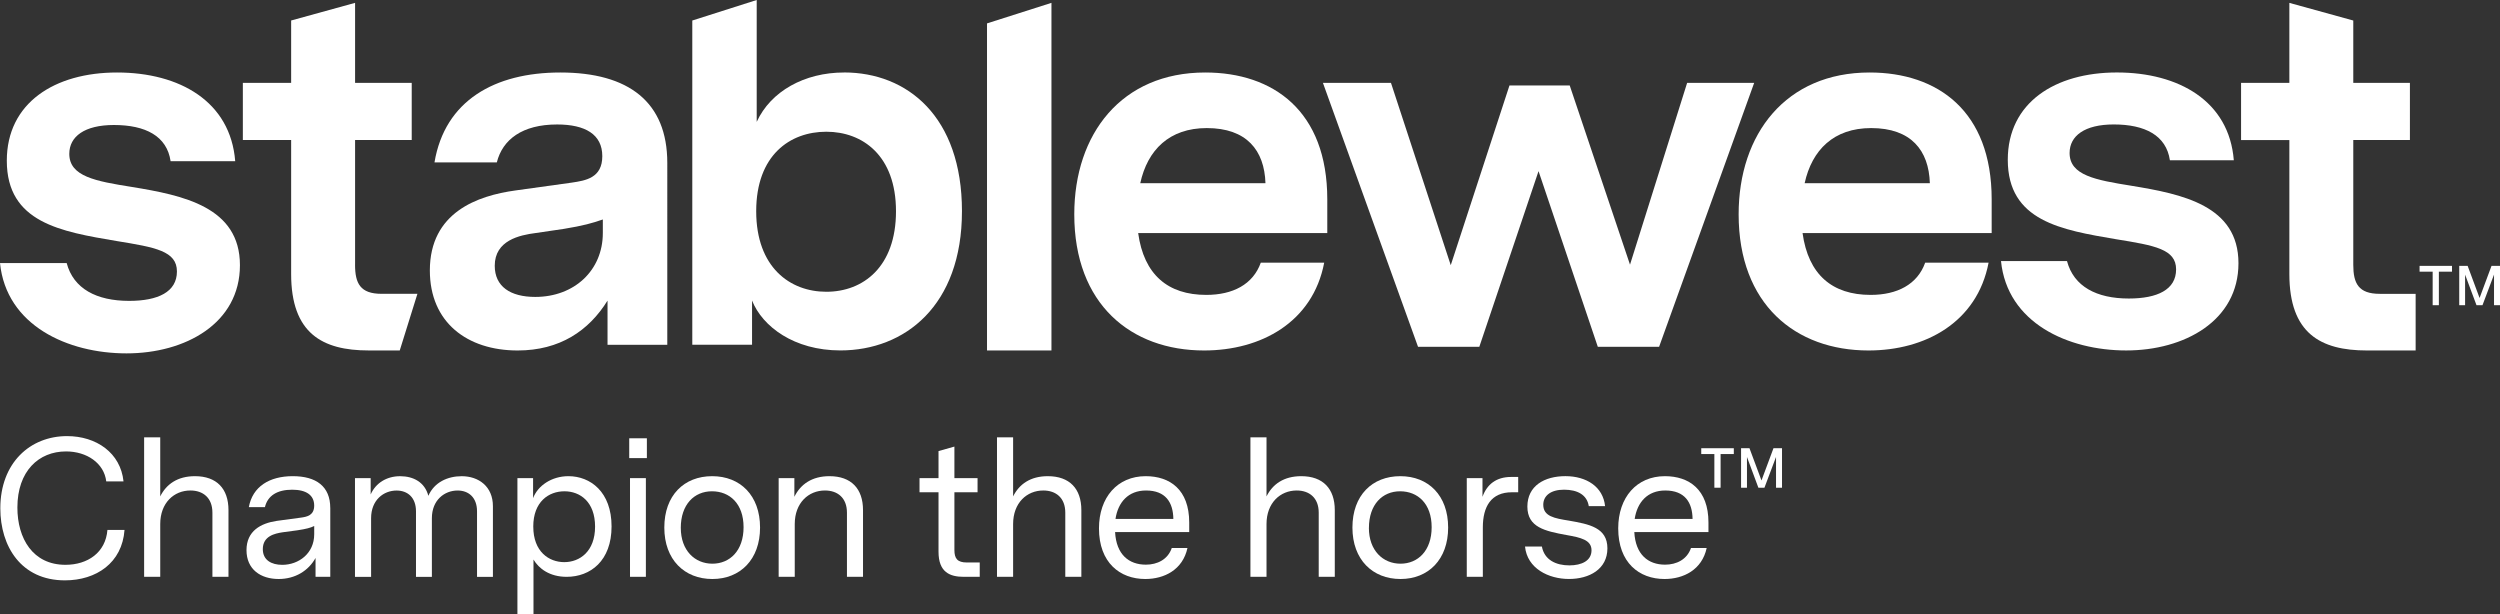 <svg id="Layer_2" data-name="Layer 2" xmlns="http://www.w3.org/2000/svg" viewBox="0 0 999 245.54">
  <rect x="0" y="0" width="999" height="245.54" fill="#333333" stroke="none"/>
  <defs>
    <style>
      .cls-1 {
        fill: #fff;
      }
    </style>
  </defs>
  <g id="Layer_1-2" data-name="Layer 1">
    <g>
      <g>
        <path class="cls-1" d="M49.76,211.76c-.94,13.17-11.29,20.15-23.83,20.15C8.44,231.91,.13,218.34,.13,203.13c0-18.19,11.92-28.86,26.66-28.86,11.68,0,21.39,6.67,22.57,18.11h-6.9c-.86-7.3-7.76-11.99-16.07-11.99-10.9,0-19.44,7.84-19.44,22.42,0,12.39,6.19,22.89,19.2,22.89,8.86,0,16.07-4.86,16.78-13.95h6.82Z"></path>
        <path class="cls-1" d="M57.59,174.76h6.44v23.6c2.43-4.87,6.9-8.08,13.87-8.08,8.7,0,13.4,5.01,13.4,13.56v26.66h-6.42v-25.64c0-5.95-3.76-8.86-8.79-8.86-6.57,0-12.06,4.95-12.06,13.41v21.09h-6.44v-55.74Z"></path>
        <path class="cls-1" d="M131.98,202.98v27.52h-5.89v-7.53c-2.82,5.1-8.14,8.4-14.73,8.4-7.21,0-12.86-3.85-12.86-11.53s5.73-10.74,12.07-11.69l9.8-1.32c2.27-.33,5.18-.86,5.18-4.79,0-4.15-3.14-6.35-8.79-6.35-5.96,0-9.79,2.34-10.9,6.97h-6.43c1.5-8.23,8.23-12.38,17.56-12.38s14.98,4.07,14.98,12.7Zm-6.42,10.51v-3.3c-1.42,.7-3.14,1.18-6.74,1.72l-5.88,.79c-3.13,.48-7.92,1.5-7.92,6.74,0,4.39,3.46,6.27,7.76,6.27,6.59,0,12.78-4.56,12.78-12.22Z"></path>
        <path class="cls-1" d="M141.85,191.07h6.27v6.5c2.06-4.62,6.44-7.28,11.77-7.28s9.87,2.43,11.28,7.84c2.36-5.41,7.69-7.84,13.33-7.84,6.74,0,12.47,4.07,12.47,11.99v28.23h-6.35v-26.18c0-5.57-3.38-8.32-7.76-8.32-5.19,0-10.28,3.77-10.28,11.06v23.45h-6.35v-26.18c0-5.57-3.37-8.32-7.76-8.32-5.17,0-10.18,3.77-10.18,11.06v23.45h-6.44v-39.43Z"></path>
        <path class="cls-1" d="M206.76,191.07h6.26v7.99c1.89-5.02,7.45-8.78,14.12-8.78,8.77,0,17.24,6.27,17.24,20.07s-8.47,20.15-17.95,20.15c-6.81,0-11.13-3.31-13.25-6.91v21.95h-6.42v-54.47Zm6.34,19.37c0,10.03,6.27,14.19,12.39,14.19s12.3-4.23,12.3-14.19-6.03-14.12-12.24-14.12-12.46,4.08-12.46,14.12Z"></path>
        <path class="cls-1" d="M251.44,183.06v-7.92h7.05v7.92h-7.05Zm.31,47.43v-39.43h6.34v39.43h-6.34Z"></path>
        <path class="cls-1" d="M303.72,210.81c0,12.78-7.93,20.56-19.06,20.56s-19.2-7.69-19.2-20.56,7.91-20.53,19.12-20.53,19.14,7.69,19.14,20.53Zm-31.67,.16c0,9.02,5.63,14.28,12.61,14.28s12.47-5.18,12.47-14.59-5.56-14.34-12.63-14.34-12.46,5.25-12.46,14.65Z"></path>
        <path class="cls-1" d="M311.16,191.07h6.27v7.45c2.43-4.96,6.98-8.24,14.02-8.24,8.7,0,13.41,5.01,13.41,13.56v26.66h-6.42v-25.64c0-5.95-3.76-8.86-8.79-8.86-6.57,0-12.07,4.95-12.07,13.41v21.09h-6.43v-39.43Z"></path>
        <path class="cls-1" d="M391.5,224.77v5.73h-6.35c-5.57,0-10.12-1.81-10.12-10.04v-23.75h-7.59v-5.64h7.59v-10.82l6.35-1.8v12.62h9.25v5.64h-9.25v23.05c0,3.45,1.18,5.01,5.02,5.01h5.09Z"></path>
        <path class="cls-1" d="M398.4,174.76h6.44v23.6c2.43-4.87,6.89-8.08,13.86-8.08,8.71,0,13.41,5.01,13.41,13.56v26.66h-6.42v-25.64c0-5.95-3.77-8.86-8.79-8.86-6.58,0-12.06,4.95-12.06,13.41v21.09h-6.44v-55.74Z"></path>
        <path class="cls-1" d="M475.22,212.62h-29.63c.47,8.94,5.48,13.02,12.3,13.02,4.55,0,8.78-2.05,10.35-6.66h6.27c-1.89,8.71-9.25,12.39-16.86,12.39-10.11,0-18.5-6.51-18.5-20.24,0-12.38,7.37-20.85,18.66-20.85,9.64,0,17.4,5.33,17.4,18.5v3.84Zm-6.35-5.25c-.08-6.66-3.14-11.37-10.9-11.37-7.13,0-11.21,4.71-12.22,11.37h23.12Z"></path>
        <path class="cls-1" d="M499.67,174.76h6.43v23.6c2.43-4.87,6.89-8.08,13.88-8.08,8.69,0,13.4,5.01,13.4,13.56v26.66h-6.42v-25.64c0-5.95-3.77-8.86-8.79-8.86-6.58,0-12.07,4.95-12.07,13.41v21.09h-6.43v-55.74Z"></path>
        <path class="cls-1" d="M578.68,210.81c0,12.78-7.92,20.56-19.04,20.56s-19.21-7.69-19.21-20.56,7.91-20.53,19.13-20.53,19.12,7.69,19.12,20.53Zm-31.67,.16c0,9.02,5.64,14.28,12.62,14.28s12.46-5.18,12.46-14.59-5.56-14.34-12.61-14.34-12.46,5.25-12.46,14.65Z"></path>
        <path class="cls-1" d="M586.13,191.07h6.27v7.45c1.79-4.96,5.49-7.93,11.44-7.93h2.83v6.12h-2.53c-8.3,0-11.6,5.73-11.6,14.03v19.76h-6.42v-39.43Z"></path>
        <path class="cls-1" d="M634.88,202.27c-.71-4.56-4.55-6.59-9.89-6.59s-8.3,2.43-8.3,6.03c0,4.63,4.46,5.41,10.34,6.35,7.99,1.41,15.29,2.74,15.29,11.06s-7.22,12.24-15.36,12.24-16.7-4.18-17.56-12.95h6.74c1.02,5.41,5.72,7.52,10.98,7.52,4.93,0,8.85-1.87,8.85-6.03s-4.31-5.09-10.04-6.11c-8.54-1.57-15.59-3.06-15.59-11.36s6.83-12.16,15.2-12.16,15.06,4.22,15.85,11.99h-6.51Z"></path>
        <path class="cls-1" d="M682.69,212.62h-29.62c.47,8.94,5.49,13.02,12.3,13.02,4.55,0,8.77-2.05,10.35-6.66h6.27c-1.88,8.71-9.25,12.39-16.85,12.39-10.12,0-18.5-6.51-18.5-20.24,0-12.38,7.37-20.85,18.66-20.85,9.64,0,17.4,5.33,17.4,18.5v3.84Zm-6.34-5.25c-.08-6.66-3.14-11.37-10.91-11.37-7.12,0-11.21,4.71-12.22,11.37h23.13Z"></path>
        <g>
          <polygon class="cls-1" points="679.82 181.44 685.06 181.44 685.06 194.89 687.55 194.89 687.55 181.44 692.83 181.44 692.83 179.11 679.82 179.11 679.82 181.44"></polygon>
          <polygon class="cls-1" points="708.68 179.11 703.89 191.99 699.09 179.11 695.73 179.11 695.73 194.89 698.09 194.89 698.09 182.62 702.65 194.89 705.07 194.89 709.7 182.6 709.7 194.89 712.09 194.89 712.09 179.11 708.68 179.11"></polygon>
        </g>
      </g>
      <g>
        <path class="cls-1" d="M52.66,74.7c-14.47-2.3-24.97-4.19-24.97-13.22,0-6.92,6.08-11.53,17.83-11.53,12.58,0,21.19,4.4,22.65,14.47h25.82c-1.89-23.91-22.25-35.45-47.22-35.45S2.72,41.13,2.72,64.22c0,24.75,21.62,28.33,43.85,32.09,15.53,2.53,24.13,3.99,24.13,12.17s-7.55,11.75-19.09,11.75c-13.01,0-22.25-4.83-24.97-15.12H0c2.51,24.97,27.05,36.1,50.55,36.1s45.33-11.96,45.33-35.24-22.66-27.91-43.22-31.27Z"></path>
        <path class="cls-1" d="M940.37,105.78V55.95h22.63v-22.84h-22.63V8.2l-25.54-7.05v31.97h-19.3v22.84h19.3v53.57c0,23.67,12.46,30.52,30.94,30.52h19.52v-22.63h-14.33c-8.52,0-10.59-4.16-10.59-11.63Z"></path>
        <path class="cls-1" d="M223.86,28.97c-26.16,0-46.1,11.21-50.24,35.93h24.91c2.29-9.15,10.18-15.16,24.09-15.16,11.22,0,18.06,3.94,18.06,12.66s-6.64,9.75-12.24,10.58l-22.43,3.12c-15.15,2.08-34.24,8.72-34.24,31.98,0,20.76,14.93,31.97,35.08,31.97,16.82,0,28.45-7.88,35.92-19.93v17.65h23.88V65.09c0-24.29-15.36-36.12-42.77-36.12Zm17.03,64.15c0,14.96-11.43,25.53-27,25.53-9.96,0-16.19-4.15-16.19-12.46,0-10.17,9.97-12.25,16.4-13.08l11.22-1.65c7.68-1.26,11.41-2.3,15.57-3.76v5.41Z"></path>
        <path class="cls-1" d="M337.26,28.97c-15.76,0-29.27,7.48-34.88,19.73V0l-25.74,8.2V137.75h23.88v-17.65c4.14,10.39,16.81,19.93,35.29,19.93,25.74,0,48.59-17.85,48.59-55.64s-21.8-55.44-47.14-55.44Zm-7.06,87.62c-14.52,0-28.02-9.76-28.02-32.18s13.5-31.77,28.02-31.77,27.84,9.55,27.84,31.77-13.09,32.18-27.84,32.18Z"></path>
        <polygon class="cls-1" points="394.41 140.04 420.16 140.04 420.16 1.14 394.41 9.35 394.41 140.04"></polygon>
        <path class="cls-1" d="M481.6,28.97c-33.42,0-52.32,24.5-52.32,56.68,0,35.92,22.63,54.4,51.9,54.4,22.63,0,43.41-11.21,47.97-35.09h-25.34c-3.11,8.73-11.21,12.88-21.8,12.88-15.36,0-24.91-8.1-27.2-24.71h75.57v-13.5c0-35.29-21.59-50.66-48.79-50.66Zm-25.95,44.23c2.9-13.29,11.62-22.02,26.57-22.02,15.99,0,23.04,8.93,23.46,22.02h-50.03Z"></path>
        <polygon class="cls-1" points="674.18 33.11 651.35 105.76 627.26 34.16 603.18 34.16 579.72 105.97 555.83 33.11 528.64 33.11 566.64 138.57 591.14 138.57 614.8 68.39 638.48 138.57 662.98 138.57 700.97 33.11 674.18 33.11"></polygon>
        <path class="cls-1" d="M747.09,28.97c-33.42,0-52.33,24.5-52.33,56.68,0,35.92,22.64,54.4,51.91,54.4,22.63,0,43.4-11.21,47.97-35.09h-25.34c-3.11,8.73-11.21,12.88-21.8,12.88-15.35,0-24.91-8.1-27.2-24.71h75.57v-13.5c0-35.29-21.59-50.66-48.79-50.66Zm-25.95,44.23c2.92-13.29,11.63-22.02,26.57-22.02,15.99,0,23.05,8.93,23.46,22.02h-50.04Z"></path>
        <path class="cls-1" d="M851.72,74.23c-14.32-2.29-24.71-4.15-24.71-13.09,0-6.85,6.02-11.41,17.65-11.41,12.46,0,20.97,4.36,22.43,14.31h25.54c-1.87-23.66-22.01-35.08-46.72-35.08s-43.6,12.04-43.6,34.89c0,24.5,21.38,28.03,43.37,31.76,15.38,2.49,23.89,3.95,23.89,12.04s-7.47,11.64-18.89,11.64c-12.87,0-22.01-4.78-24.71-14.97h-26.37c2.49,24.72,26.78,35.72,50.04,35.72s44.85-11.83,44.85-34.87-22.43-27.61-42.78-30.94Z"></path>
        <path class="cls-1" d="M141.89,105.78V55.95h22.63v-22.84h-22.63V1.14l-25.55,7.05v24.92h-19.3v22.84h19.3v53.57c0,23.67,12.46,30.52,30.94,30.52h12.46l7.06-22.63h-14.34c-8.5,0-10.58-4.16-10.58-11.63Z"></path>
        <polygon class="cls-1" points="966.86 108.56 972.09 108.56 972.09 121.96 974.57 121.96 974.57 108.56 979.82 108.56 979.82 106.24 966.86 106.24 966.86 108.56"></polygon>
        <polygon class="cls-1" points="995.61 106.24 990.84 119.07 986.07 106.24 982.71 106.24 982.71 121.96 985.05 121.96 985.05 109.74 989.61 121.96 992 121.96 996.61 109.72 996.61 121.96 999 121.96 999 106.24 995.61 106.24"></polygon>
      </g>
    </g>
  </g>
</svg>